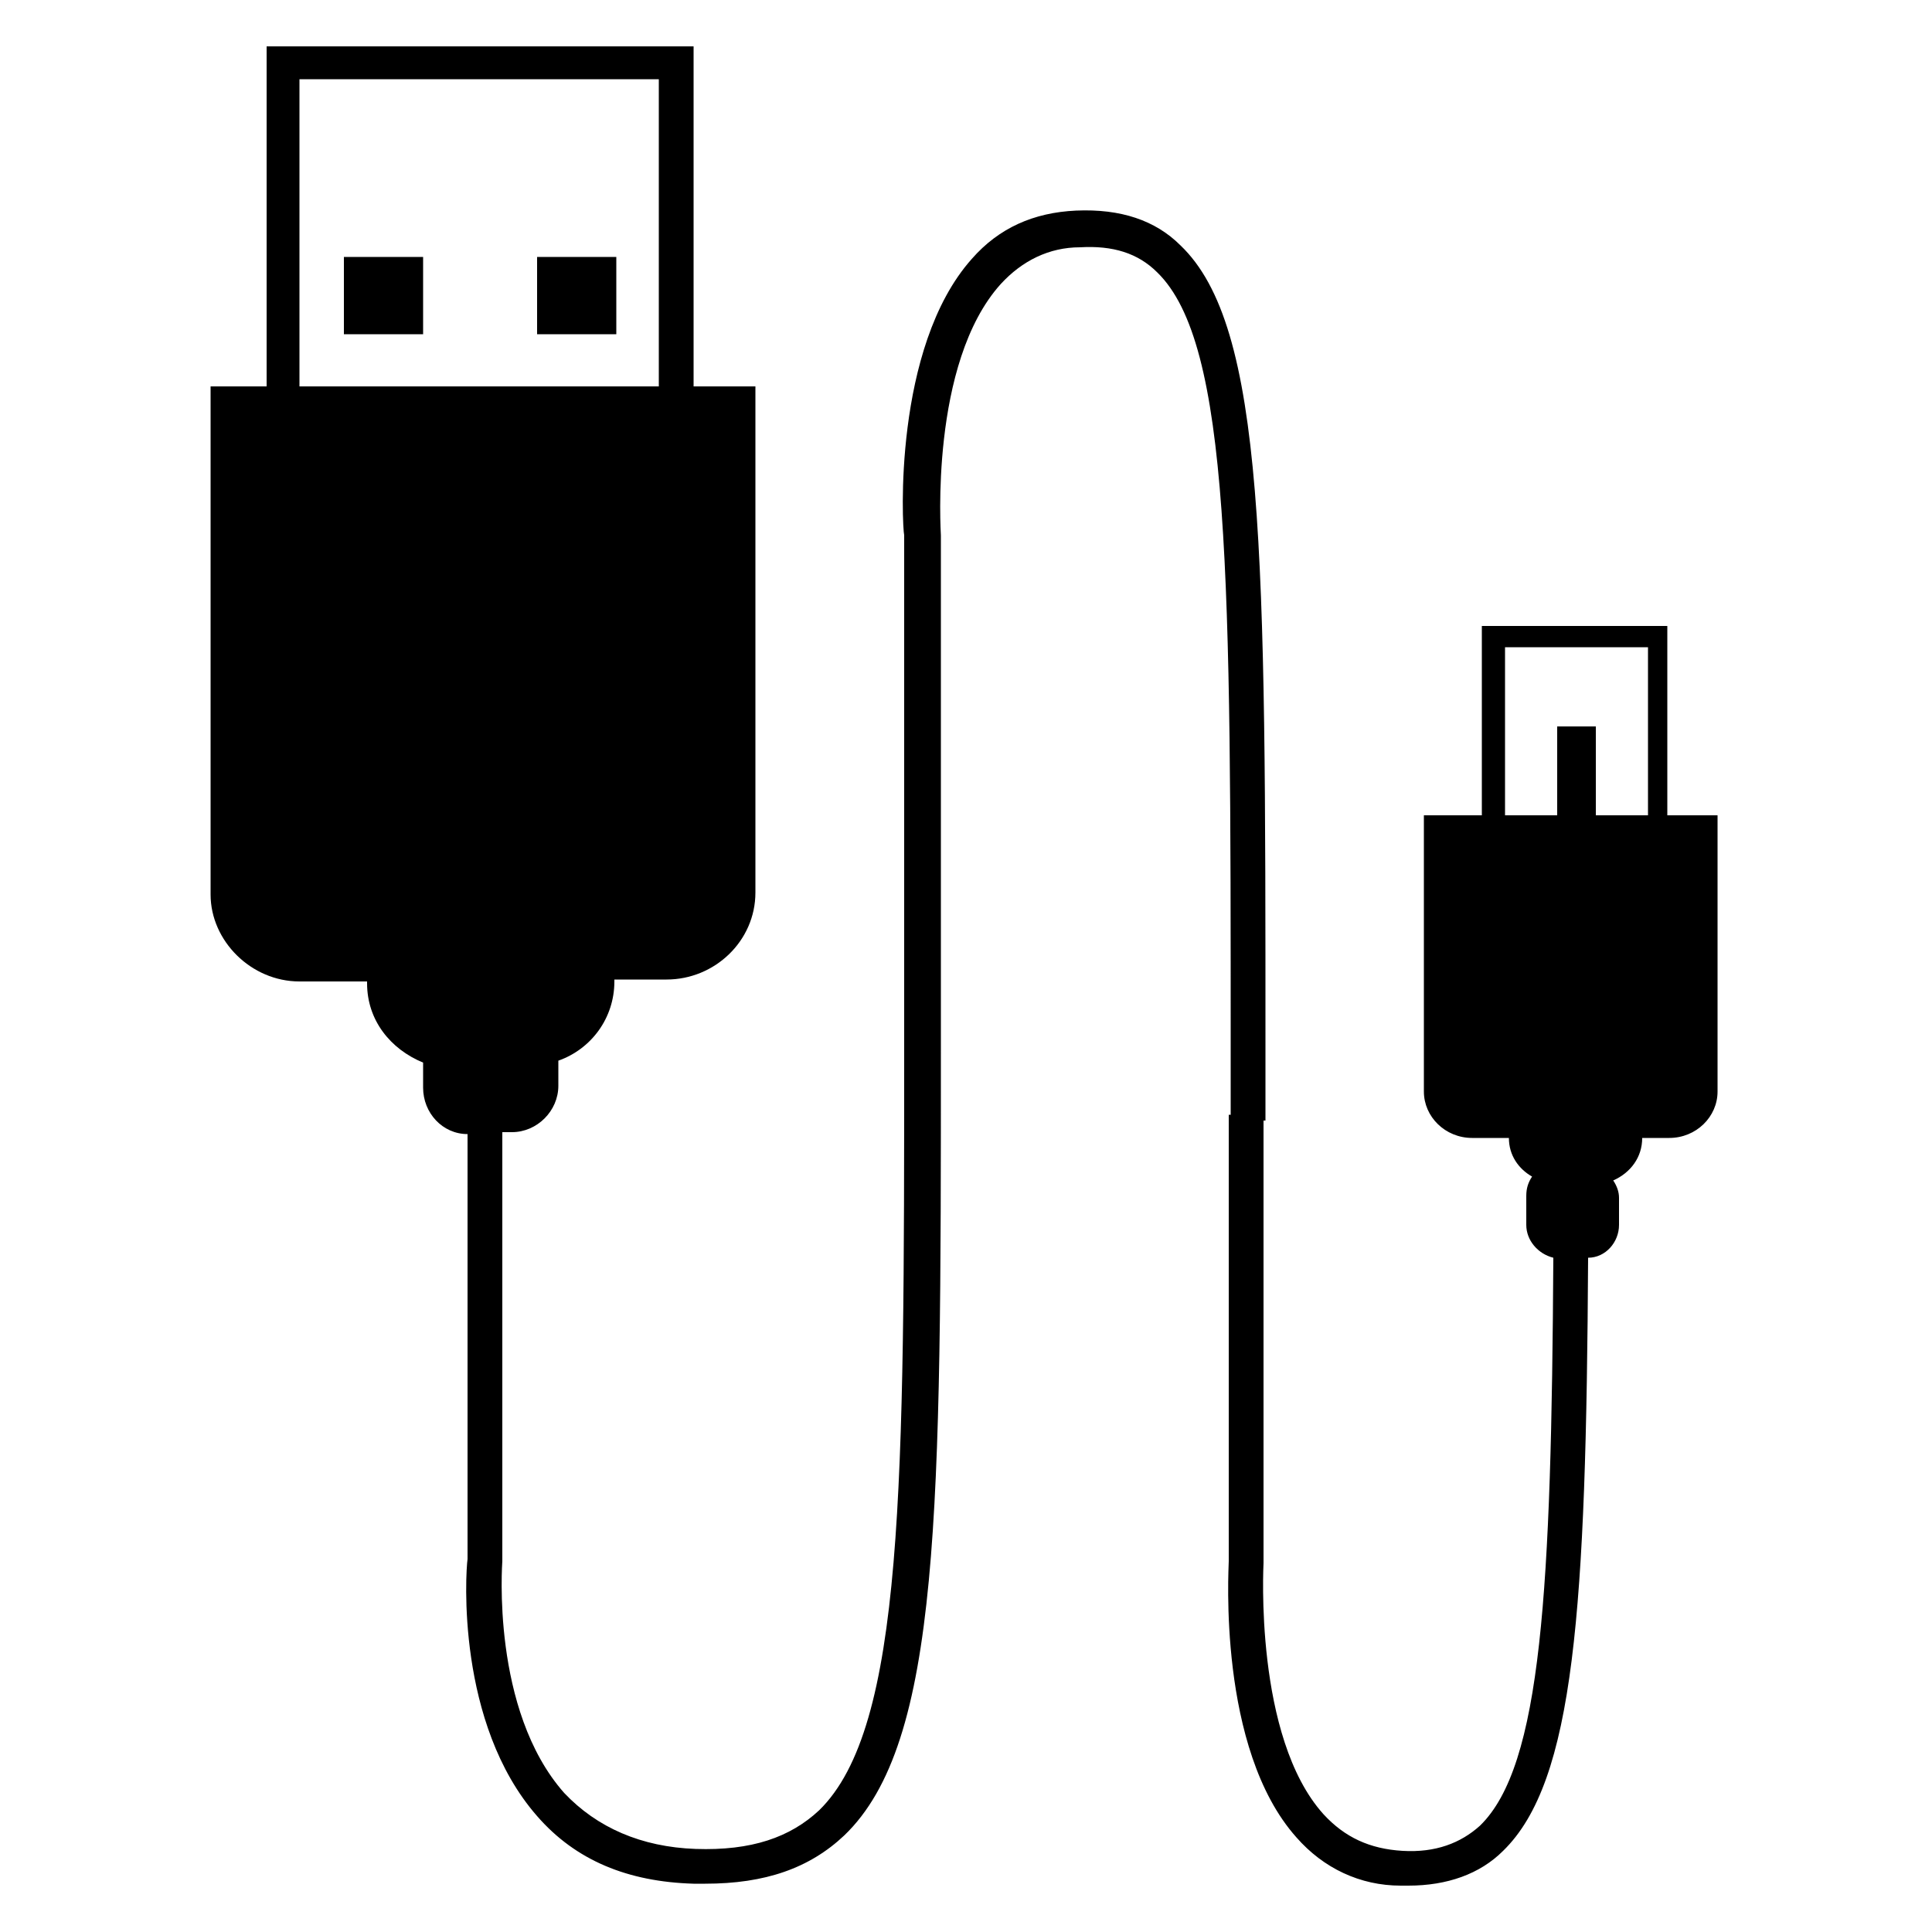 <?xml version="1.0" encoding="utf-8"?>
<!-- Generator: Adobe Illustrator 24.1.2, SVG Export Plug-In . SVG Version: 6.00 Build 0)  -->
<svg version="1.1" id="Vrstva_1" xmlns="http://www.w3.org/2000/svg" xmlns:xlink="http://www.w3.org/1999/xlink" x="0px" y="0px"
	 width="100px" height="100px" viewBox="0 0 100 100" style="enable-background:new 0 0 100 100;" xml:space="preserve">
<g>
	<rect x="17.8" y="13.3" width="4.1" height="4"/>
	<rect x="27.8" y="13.3" width="4.1" height="4"/>
	<path d="M86.3,42.2v-9.8h-9.6v9.8h-3v14.3c0,1.3,1.1,2.4,2.5,2.4h1.9v0c0,0.9,0.5,1.6,1.2,2c-0.2,0.3-0.3,0.6-0.3,1v1.5
		c0,0.8,0.6,1.5,1.4,1.7c-0.1,17.2-0.6,26.3-3.8,29.4c-1,0.9-2.3,1.4-4,1.3c-1.7-0.1-3-0.7-4.1-1.9c-3.6-4-3.1-12.9-3.1-13V58l0.1,0
		v-3.9c0-25.5,0-37.2-4.4-41.4c-1.3-1.3-3.1-1.9-5.4-1.8c-2.2,0.1-4,0.9-5.4,2.5c-4.1,4.6-3.6,13.9-3.5,14.3v22.7h0v3.9
		c0,22.6,0,35.1-4.4,39.4c-1.5,1.4-3.5,2.1-6.4,2c-2.8-0.1-5.1-1.1-6.8-2.9c-3.8-4.3-3.2-11.9-3.2-12l0-22.2h0.5
		c1.3,0,2.4-1.1,2.4-2.4v-1.3c1.7-0.6,2.9-2.2,2.9-4.1v-0.1h2.7c2.5,0,4.6-2,4.6-4.5V20h-3.2V2.4H13.8V20h-2.9v26.3
		c0,2.4,2.1,4.5,4.6,4.5H19v0.1c0,1.9,1.2,3.4,2.9,4.1v1.3c0,1.3,1,2.4,2.3,2.4v22c-0.1,0.7-0.6,8.5,3.6,13.3c2,2.3,4.7,3.4,8.1,3.5
		c0.2,0,0.4,0,0.6,0c3.1,0,5.4-0.8,7.2-2.5c5-4.8,5-16.8,5-40.7V51h0l0-23.3c0-0.1-0.6-8.9,3.1-13c1.1-1.2,2.5-1.9,4.1-1.9
		c1.7-0.1,3,0.3,4,1.3c3.8,3.7,3.8,15.8,3.8,40.1v3.5h-0.1l0,23.1c0,0.4-0.6,9.7,3.5,14.3c1.4,1.6,3.3,2.5,5.4,2.5
		c0.2,0,0.3,0,0.4,0c2,0,3.7-0.6,4.9-1.8c3.7-3.6,4.3-12.5,4.4-30.7c0.9,0,1.6-0.8,1.6-1.7V62c0-0.3-0.1-0.6-0.3-0.9
		c0.9-0.4,1.5-1.2,1.5-2.2v0h1.4c1.4,0,2.5-1.1,2.5-2.4V42.2H86.3z M15.5,4.1h18.6V20H15.5V4.1z M77.9,33.5h7.4v8.7h-2.7v-4.6h-2
		v4.6h-2.7V33.5z"/>
</g>
</svg>
